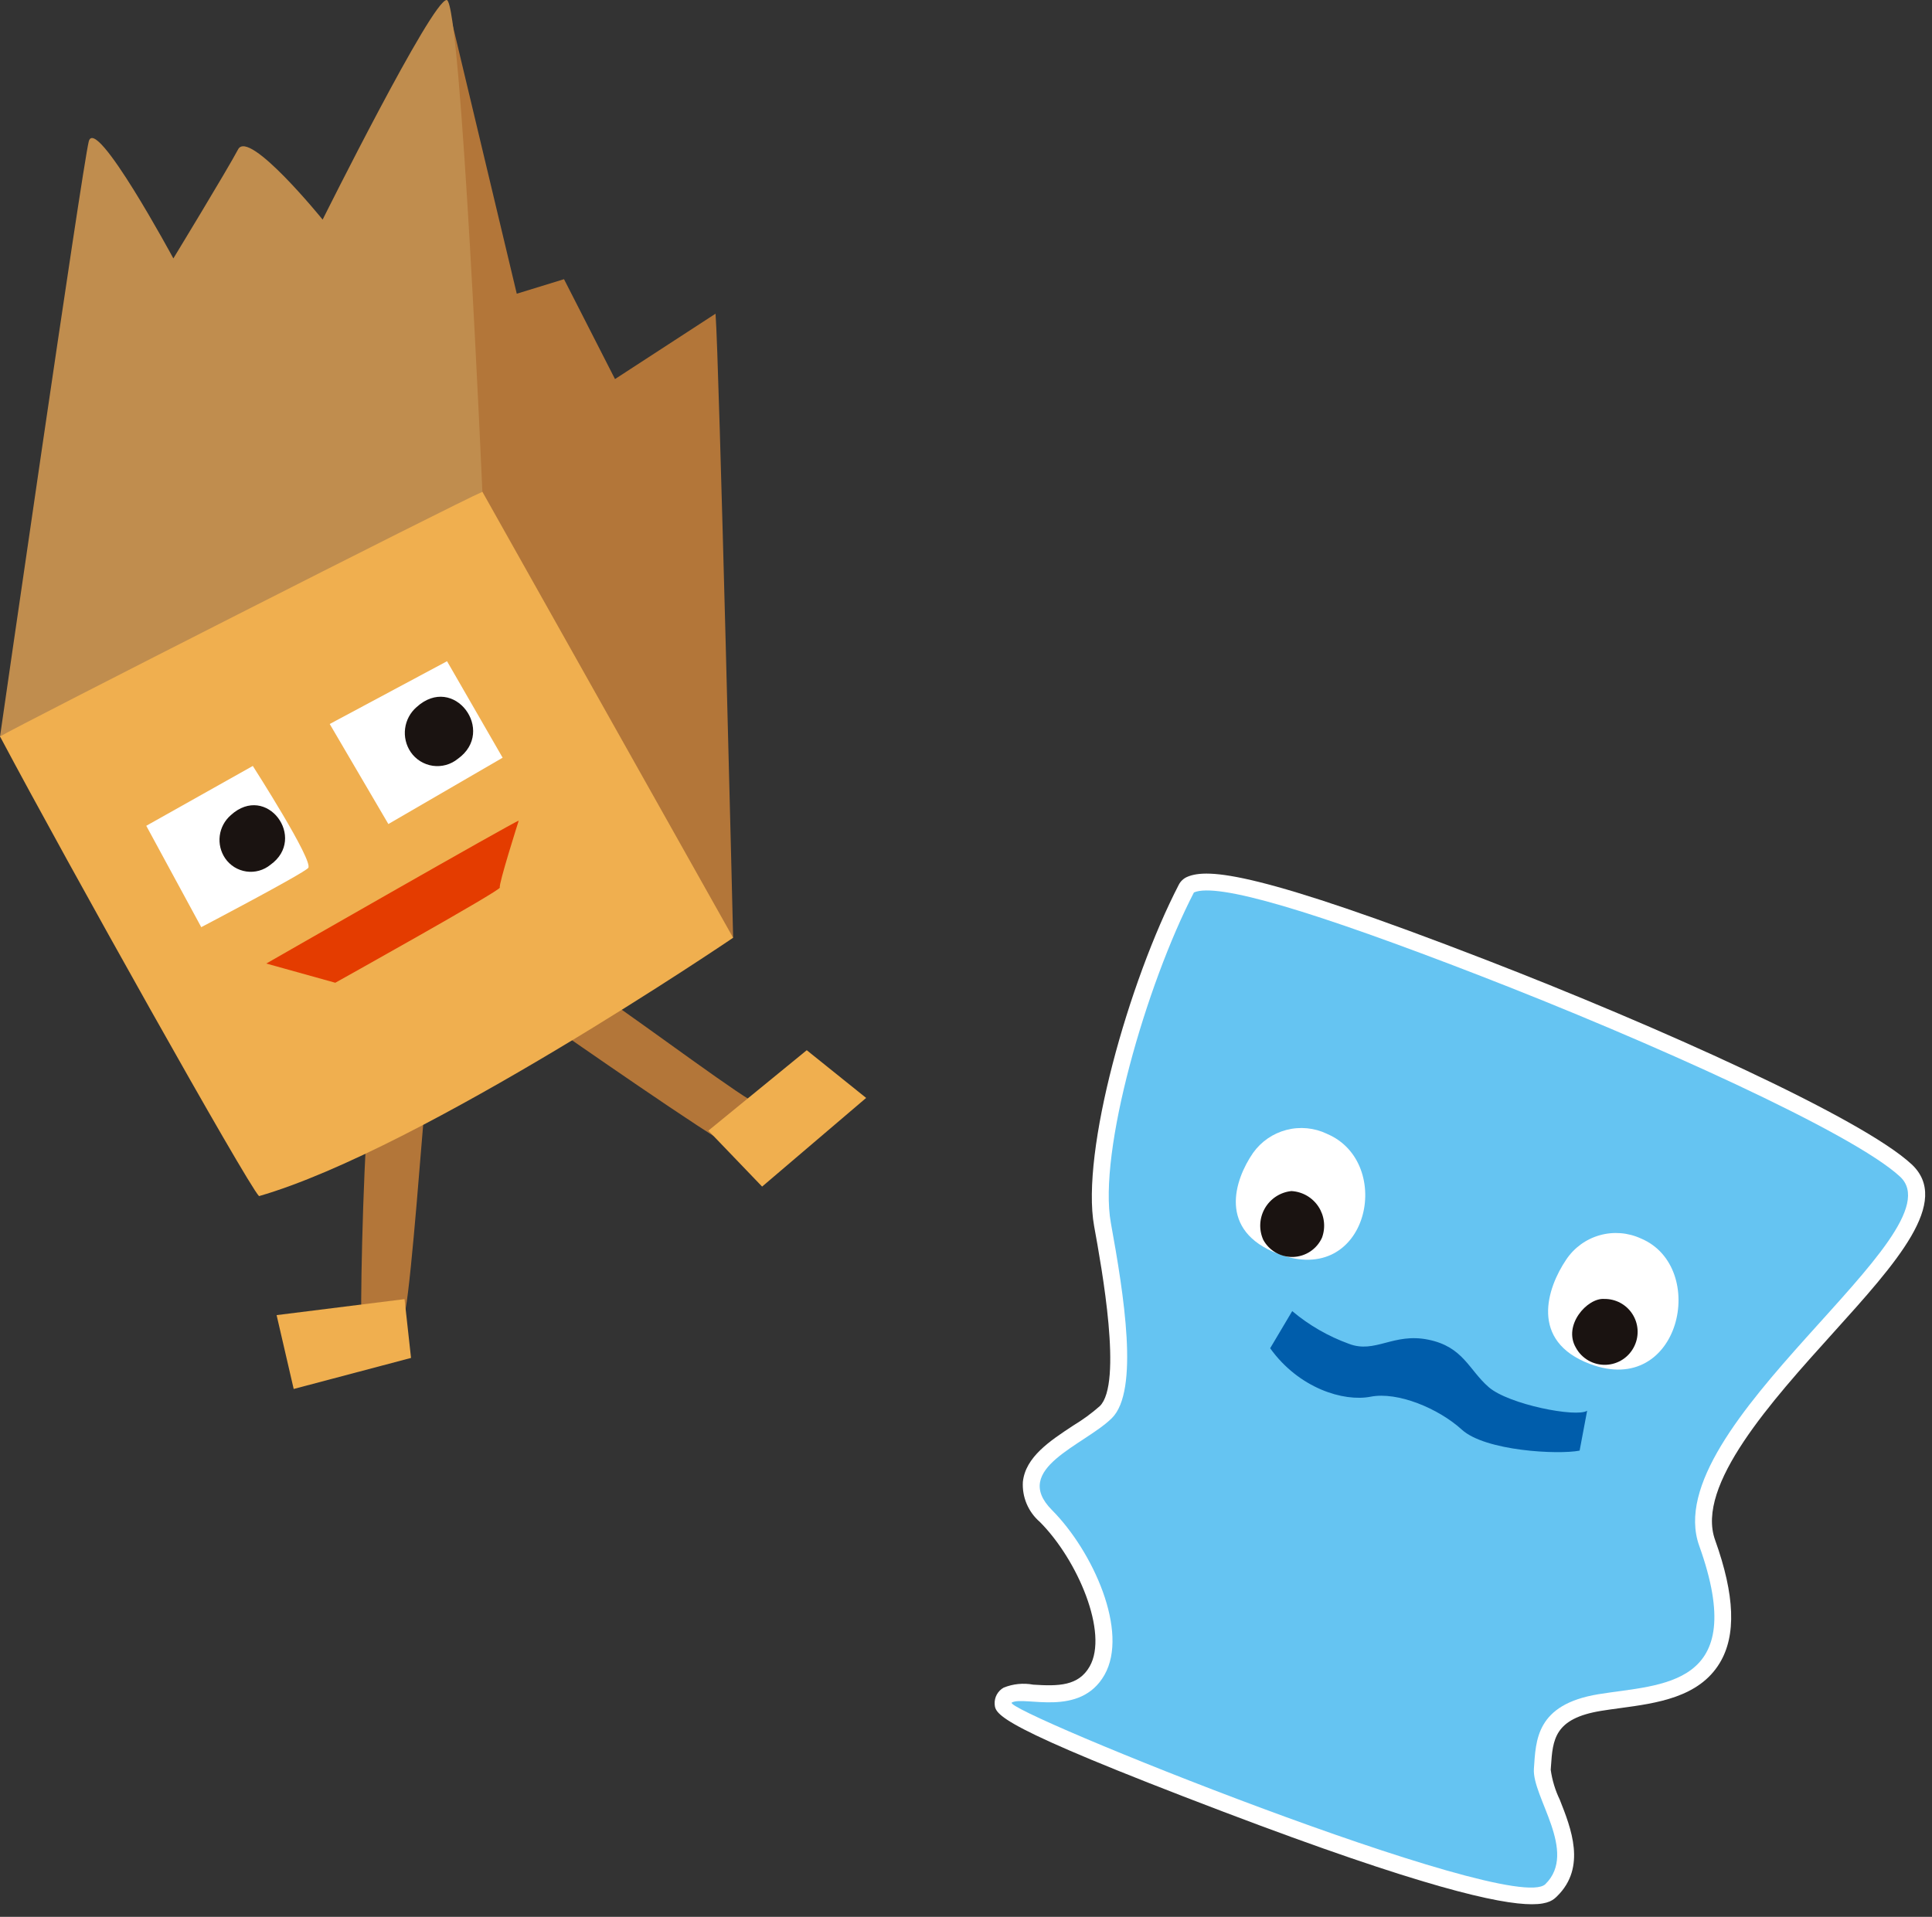 <svg width="130" height="129" viewBox="0 0 130 129" fill="none" xmlns="http://www.w3.org/2000/svg">
<rect x="0" y="0" width="130" height="129" fill="#333333" stroke="none"/>
<g clip-path="url(#clip0_28_497)">
<path d="M24.914 74.169C24.508 75.521 24.251 86.937 24.314 88.361C24.377 89.785 26.879 90.301 27.288 88.111C27.697 85.921 28.427 76.067 28.56 74.661C28.693 73.255 25.502 72.199 24.91 74.169" fill="#B37639"/>
<path d="M27.221 87.43L18.612 88.506L19.762 93.476L27.657 91.387L27.221 87.43Z" fill="#F0AF4F"/>
<path d="M37.482 69.308C37.482 69.308 48.182 76.765 49.109 77.073C50.036 77.381 52.288 75.102 50.436 74.001C48.584 72.9 41.258 67.418 39.96 66.695C38.662 65.972 35.786 67.495 37.482 69.308Z" fill="#B37639"/>
<path d="M54.284 70.678L47.666 76.09L51.281 79.856L58.281 73.889L54.284 70.678Z" fill="#F0AF4F"/>
<path d="M49.331 63.111C49.331 63.111 48.386 24.111 48.147 21.111L41.382 25.511L37.951 18.789L34.772 19.767L30.057 0L22.051 37.187L49.331 63.111Z" fill="#B37639"/>
<path d="M0.002 49.563C0.002 49.563 5.515 11.369 5.971 9.523C6.427 7.677 11.665 17.391 11.665 17.391C11.665 17.391 15.291 11.433 16.024 10.048C16.757 8.663 21.71 14.78 21.71 14.78C21.71 14.78 29.09 -0.042 30.058 0.001C31.026 0.044 32.458 33.101 32.458 33.101C32.458 33.101 5.83 56.101 0 49.566" fill="#C08D4E"/>
<path d="M32.46 33.098C30.71 33.841 1.153 48.867 0.002 49.563C4.546 58.125 16.643 79.715 17.43 80.497C28.394 77.329 49.331 63.111 49.331 63.111L32.46 33.098Z" fill="#F0AF4F"/>
<path d="M17.01 51.548L9.842 55.575L13.542 62.397C13.542 62.397 20.329 58.84 20.736 58.415C21.143 57.99 17.011 51.547 17.011 51.547" fill="white"/>
<path d="M30.08 44.499L22.186 48.724L26.132 55.457L33.821 50.993L30.08 44.499Z" fill="white"/>
<path d="M34.903 55.231C34.717 55.223 17.918 64.845 17.918 64.845L22.56 66.138C22.56 66.138 33.74 59.908 33.633 59.732C33.526 59.556 34.903 55.232 34.903 55.232" fill="#E43C00"/>
<path d="M15.528 54.863C15.121 55.216 14.857 55.706 14.787 56.241C14.718 56.776 14.847 57.317 15.15 57.763C15.313 58.002 15.525 58.204 15.77 58.357C16.016 58.509 16.291 58.609 16.577 58.651C16.863 58.692 17.155 58.673 17.434 58.595C17.712 58.518 17.972 58.383 18.196 58.2C20.696 56.414 17.942 52.665 15.529 54.86" fill="#1A1311"/>
<path d="M28.029 47.588C27.605 47.957 27.331 48.468 27.259 49.025C27.186 49.582 27.32 50.147 27.635 50.612C27.805 50.861 28.025 51.071 28.281 51.23C28.537 51.389 28.823 51.494 29.122 51.537C29.42 51.579 29.724 51.56 30.014 51.479C30.304 51.398 30.575 51.258 30.808 51.067C33.414 49.207 30.544 45.301 28.029 47.588Z" fill="#1A1311"/>
<path d="M128.624 78.352C125.242 75.213 111.445 69.034 100.056 64.624C84.673 58.665 81.266 58.408 79.875 59.017C79.636 59.122 79.44 59.306 79.32 59.538C75.941 66.071 72.72 77.528 73.62 82.509C74.147 85.409 75.545 93.109 74.006 94.627C73.455 95.112 72.861 95.547 72.232 95.927C70.643 96.971 69 98.051 68.826 99.735C68.798 100.241 68.886 100.746 69.084 101.212C69.283 101.679 69.585 102.093 69.969 102.424C72.528 104.993 74.595 109.903 73.324 112.145C72.574 113.47 71.219 113.487 69.524 113.375C68.856 113.251 68.166 113.321 67.536 113.575C67.342 113.683 67.183 113.844 67.075 114.038C66.968 114.232 66.917 114.453 66.928 114.675C66.977 115.385 67.028 116.119 82.314 121.927C95.684 127.008 100.888 128.154 103.077 128.154C104.225 128.154 104.545 127.839 104.777 127.61C106.758 125.665 105.714 123.036 104.953 121.116C104.647 120.482 104.442 119.804 104.345 119.107L104.361 118.871C104.483 117.071 104.579 115.654 107.735 115.139C108.135 115.073 108.56 115.016 108.988 114.958C111.481 114.621 114.308 114.238 115.712 111.926C116.839 110.071 116.739 107.36 115.404 103.638C114.086 99.965 119.215 94.282 123.335 89.716C127.623 84.965 131.327 80.86 128.62 78.347" fill="white"/>
<path d="M127.848 79.186C124.661 76.227 110.928 70.057 99.648 65.686C88.368 61.315 81.903 59.375 80.337 60.061C77.13 66.261 73.876 77.507 74.748 82.306C75.62 87.105 76.671 93.606 74.814 95.439C72.957 97.272 68.014 98.839 70.783 101.624C73.552 104.409 75.967 109.81 74.322 112.713C72.677 115.616 68.933 114.113 68.084 114.578C67.235 115.043 101.769 128.978 103.984 126.802C106.199 124.626 103.078 120.931 103.213 119.031C103.348 117.131 103.338 114.71 107.557 114.019C111.776 113.328 117.773 113.612 114.336 104.028C111.459 96.002 131.924 82.969 127.85 79.187" fill="#65C4F2"/>
<path d="M89.282 76.301C88.435 75.898 87.474 75.806 86.566 76.041C85.658 76.276 84.862 76.823 84.317 77.587C83.067 79.399 81.917 82.833 86.017 84.387C92.077 86.681 93.87 78.234 89.285 76.305" fill="white"/>
<path d="M86.902 80.157C86.534 80.194 86.179 80.318 85.868 80.519C85.557 80.72 85.299 80.992 85.113 81.312C84.927 81.632 84.821 81.992 84.801 82.362C84.782 82.732 84.851 83.101 85.002 83.439C85.198 83.799 85.491 84.098 85.848 84.302C86.204 84.505 86.611 84.605 87.021 84.591C87.431 84.576 87.83 84.447 88.171 84.219C88.512 83.99 88.783 83.671 88.953 83.298C89.08 82.956 89.125 82.589 89.084 82.227C89.044 81.865 88.919 81.517 88.72 81.212C88.52 80.907 88.253 80.652 87.938 80.469C87.622 80.286 87.269 80.18 86.905 80.158" fill="#1A1311"/>
<path d="M110.411 83.347C109.542 82.948 108.56 82.871 107.64 83.131C106.72 83.391 105.923 83.97 105.391 84.764C104.103 86.664 102.891 90.253 106.991 91.796C113.054 94.08 114.998 85.276 110.413 83.347" fill="white"/>
<path d="M107.938 87.417C106.803 87.338 105.152 89.187 106.038 90.699C106.234 91.059 106.527 91.358 106.884 91.562C107.24 91.765 107.647 91.865 108.057 91.85C108.467 91.836 108.866 91.707 109.207 91.479C109.548 91.25 109.819 90.931 109.989 90.558C110.146 90.218 110.214 89.843 110.187 89.469C110.16 89.096 110.038 88.735 109.833 88.421C109.629 88.108 109.348 87.851 109.017 87.675C108.686 87.5 108.316 87.411 107.941 87.418" fill="#1A1311"/>
<path d="M106.795 94.941C106.088 95.41 101.518 94.524 100.171 93.352C98.824 92.18 98.465 90.639 96.106 90.158C93.747 89.677 92.536 91.119 90.762 90.436C89.372 89.932 88.081 89.188 86.95 88.236L85.466 90.736C87.403 93.436 90.412 94.352 92.229 93.996C94.046 93.64 96.794 94.784 98.367 96.217C99.94 97.65 104.836 97.91 106.289 97.625L106.795 94.941Z" fill="#005DAB"/>
</g>
<defs>
<clipPath id="clip0_28_497">
<rect width="130" height="129" fill="white"/>
</clipPath>
</defs>
</svg>
